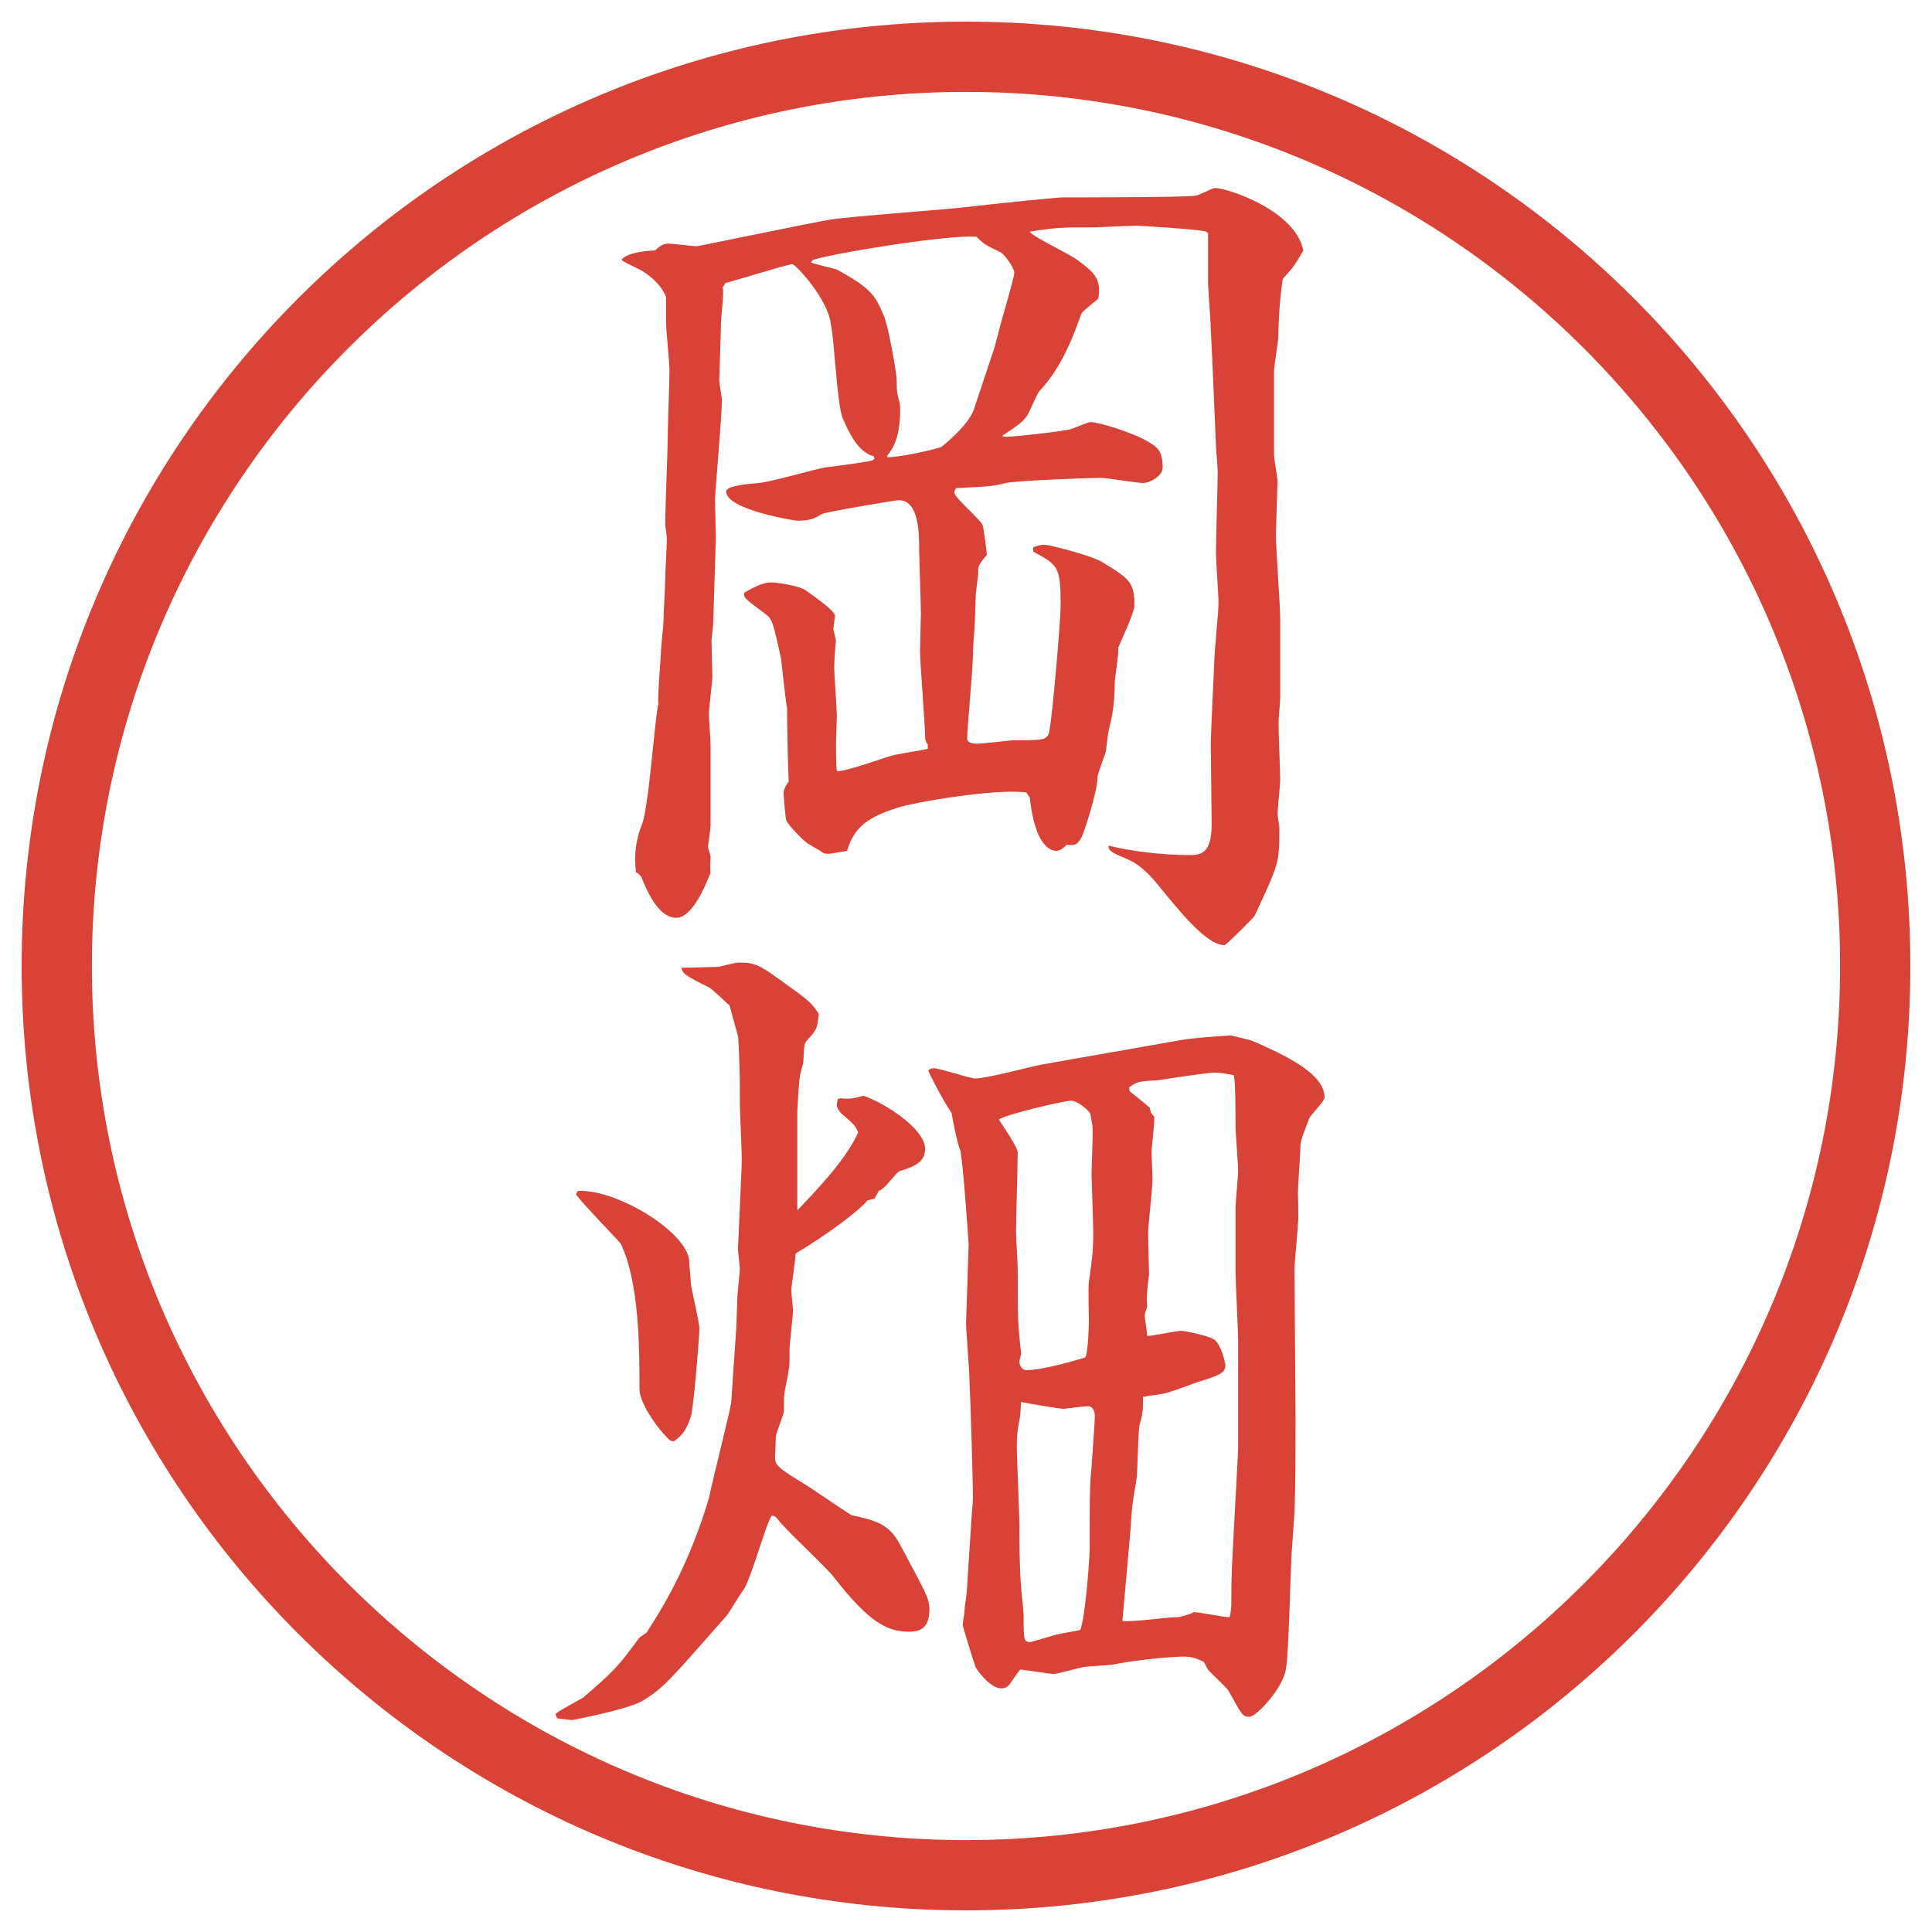 <?xml version="1.0" encoding="utf-8"?>
<!-- Generator: Adobe Illustrator 28.4.1, SVG Export Plug-In . SVG Version: 6.00 Build 0)  -->
<!DOCTYPE svg PUBLIC "-//W3C//DTD SVG 1.1//EN" "http://www.w3.org/Graphics/SVG/1.1/DTD/svg11.dtd">
<svg version="1.1" id="レイヤー_1" xmlns="http://www.w3.org/2000/svg" xmlns:xlink="http://www.w3.org/1999/xlink" x="0px"
	 y="0px" viewBox="0 0 27.496 27.496" style="enable-background:new 0 0 27.496 27.496;" xml:space="preserve">
<g id="楕円形_1_2_">
	<g>
		<path style="fill:#D94236;" d="M13.748,1.308c6.859,0,12.44,5.581,12.44,12.44c0,6.859-5.581,12.44-12.44,12.44s-12.44-5.581-12.44-12.44
			C1.308,6.889,6.889,1.308,13.748,1.308 M13.748,0.308c-7.423,0-13.44,6.017-13.44,13.44c0,7.423,6.017,13.44,13.44,13.44
			c7.423,0,13.44-6.017,13.44-13.44C27.188,6.325,21.171,0.308,13.748,0.308L13.748,0.308z"/>
	</g>
</g>
<g>
	<path style="fill:#D94236;" d="M18.133,6.482c0,0.061,0.049,0.317,0.049,0.366c0,0.024-0.023,0.671-0.023,0.769
		c0,0.195,0.061,1.013,0.061,1.184v1.123c0,0.049-0.024,0.317-0.024,0.366c0,0.134,0.024,0.708,0.024,0.818
		c0,0.061-0.037,0.378-0.037,0.488c0,0.024,0.025,0.159,0.025,0.183c0,0.5,0,0.5-0.354,1.257c-0.013,0.024-0.403,0.415-0.427,0.415
		c-0.257,0-0.635-0.476-0.965-0.879c-0.109-0.134-0.256-0.281-0.439-0.354c-0.109-0.049-0.269-0.098-0.244-0.183
		c0.33,0.085,0.793,0.134,1.135,0.134c0.159,0,0.33,0,0.33-0.439l-0.012-1.135c0-0.183,0.049-1.123,0.049-1.172
		c0-0.134,0.061-0.72,0.061-0.83c0-0.122-0.037-0.623-0.037-0.72c0-0.183,0.025-0.989,0.025-1.16c0-0.061-0.025-0.33-0.025-0.378
		L17.254,5.14L17.23,4.651c0-0.098-0.037-0.537-0.037-0.635V3.321l-0.024-0.024c-0.122-0.037-0.977-0.085-0.989-0.085
		c-0.098,0-0.573,0.024-0.598,0.024c-0.477,0-0.537,0-0.927,0.061c0.037,0.073,0.597,0.33,0.695,0.415
		c0.208,0.159,0.33,0.244,0.281,0.537c-0.037,0.037-0.232,0.183-0.244,0.22c-0.184,0.537-0.366,0.854-0.597,1.099
		c-0.037,0.049-0.146,0.317-0.184,0.366c-0.086,0.098-0.109,0.11-0.342,0.269l0.024,0.012c0.073,0.012,0.805-0.073,0.903-0.098
		c0.061,0,0.281-0.11,0.33-0.11c0.109,0,0.609,0.146,0.842,0.293c0.098,0.061,0.184,0.11,0.184,0.354c0,0.122-0.184,0.22-0.281,0.22
		c-0.086,0-0.513-0.073-0.598-0.073c-0.172,0-1.171,0.037-1.355,0.073c-0.183,0.049-0.244,0.049-0.708,0.073
		c0,0.012-0.024,0.037-0.024,0.061c0,0.073,0.366,0.378,0.403,0.464c0.012,0.012,0.061,0.391,0.061,0.427
		c-0.098,0.11-0.134,0.171-0.122,0.232c0,0.061-0.037,0.305-0.037,0.354c0,0.061-0.012,0.354-0.012,0.366
		c0,0.061-0.024,0.317-0.024,0.366c0,0.293-0.085,1.135-0.085,1.282v0.012c0,0.061,0.073,0.073,0.146,0.073
		c0.085,0,0.463-0.049,0.538-0.049c0.414,0,0.463,0,0.488-0.146c0.049-0.281,0.158-1.575,0.158-1.77c0-0.562-0.037-0.574-0.39-0.769
		V7.789c0.061-0.024,0.109-0.037,0.158-0.037c0.062,0,0.647,0.146,0.818,0.244c0.402,0.244,0.464,0.293,0.464,0.623
		c0,0.098-0.195,0.513-0.231,0.598c0.012,0.085-0.049,0.427-0.049,0.5c0,0.146-0.013,0.391-0.062,0.574
		c-0.036,0.146-0.036,0.171-0.062,0.391c-0.012,0.061-0.121,0.33-0.121,0.378c0,0.208-0.195,0.793-0.221,0.842
		c-0.061,0.122-0.098,0.134-0.219,0.122c-0.037,0.037-0.086,0.085-0.146,0.085c-0.085,0-0.305-0.073-0.378-0.757l-0.049-0.073
		c-0.415-0.061-1.587,0.134-1.843,0.22c-0.378,0.122-0.61,0.256-0.708,0.61c-0.22,0.037-0.244,0.049-0.33,0.037
		c-0.085-0.061-0.098-0.061-0.22-0.134c-0.049-0.024-0.305-0.281-0.317-0.342c-0.012-0.024-0.037-0.366-0.037-0.378
		c0-0.061,0.037-0.122,0.073-0.171c-0.012-0.183-0.024-0.903-0.024-1.05c-0.012-0.012-0.073-0.61-0.085-0.696
		c-0.11-0.5-0.122-0.562-0.22-0.635c-0.293-0.22-0.317-0.232-0.305-0.305c0.11-0.061,0.256-0.146,0.378-0.146
		c0.11,0,0.378,0.049,0.476,0.098c0.012,0.012,0.439,0.293,0.439,0.378c0,0.012-0.024,0.171-0.024,0.183s0.037,0.159,0.037,0.171
		c-0.012,0.11-0.024,0.293-0.024,0.378c0,0.11,0.037,0.598,0.037,0.696c0,0.012-0.012,0.366-0.012,0.378c0,0.085,0,0.33,0.012,0.403
		c0.134,0.012,0.708-0.208,0.83-0.232c0.33-0.061,0.366-0.061,0.464-0.085v-0.061c-0.012-0.012-0.037-0.061-0.037-0.085
		c0-0.195-0.073-1.062-0.073-1.245c0-0.012,0.012-0.488,0.012-0.537c0-0.146-0.024-0.781-0.024-0.879c0-0.256,0-0.732-0.293-0.732
		c-0.037,0-1.05,0.171-1.086,0.195C11.579,7.386,11.53,7.41,11.347,7.41c-0.049,0-1.013-0.159-1.013-0.415
		c0-0.085,0.342-0.11,0.476-0.122c0.146-0.012,0.793-0.195,0.928-0.22c0.11-0.012,0.574-0.073,0.671-0.098l0.037-0.024l-0.012-0.037
		c-0.22-0.061-0.342-0.317-0.439-0.537c-0.085-0.195-0.122-1.16-0.171-1.343c-0.037-0.354-0.5-0.854-0.549-0.854
		c-0.061,0-0.806,0.232-0.952,0.269L10.285,4.09c0.024,0.073-0.024,0.427-0.024,0.5c0,0.122-0.024,0.757-0.024,0.818
		c0,0.049,0.037,0.244,0.037,0.293c0,0.22-0.098,1.306-0.098,1.416c0,0.085,0.012,0.464,0.012,0.537L10.15,8.875
		c0,0.037-0.024,0.208-0.024,0.244c0,0.073,0.012,0.439,0.012,0.513c0,0.085-0.049,0.439-0.049,0.525
		c0,0.061,0.024,0.391,0.024,0.452v1.135c0,0.049-0.037,0.293-0.037,0.305c0,0.024,0.037,0.122,0.037,0.146
		c0,0.037-0.012,0.195,0,0.232c-0.012,0-0.22,0.635-0.488,0.635c-0.256,0-0.415-0.378-0.5-0.586l-0.049-0.049l-0.024-0.012
		c-0.037-0.281,0.012-0.5,0.085-0.684c0.098-0.244,0.183-1.526,0.232-1.709C9.357,9.9,9.406,9.351,9.406,9.29
		c0-0.073,0.037-0.391,0.037-0.464c0-0.085,0.024-0.488,0.024-0.574c0-0.098,0.024-0.5,0.024-0.586c0-0.037-0.024-0.183-0.024-0.208
		c0-0.195,0.037-1.086,0.037-1.27c0-0.134,0.024-0.781,0.024-0.916c0-0.11-0.049-0.586-0.049-0.684V4.224
		C9.418,4.078,9.308,3.968,9.162,3.87C9.113,3.833,8.881,3.736,8.844,3.699C8.93,3.577,9.296,3.565,9.32,3.565
		c0.085-0.073,0.122-0.098,0.195-0.098c0.061,0,0.342,0.037,0.403,0.037c0.024,0,1.611-0.33,1.892-0.378
		c0.317-0.049,1.697-0.146,1.978-0.183c0.525-0.061,1.269-0.134,1.343-0.134c0.268,0,1.781,0,1.879-0.024
		c0.049,0,0.244-0.11,0.281-0.11c0.171,0,1.147,0.317,1.258,0.891c-0.123,0.208-0.135,0.232-0.293,0.403
		c-0.037,0.244-0.062,0.574-0.062,0.806c0,0.073-0.062,0.439-0.062,0.513V6.482z M12.628,6.507c0.232,0,0.757-0.134,0.769-0.146
		c0.122-0.098,0.391-0.33,0.464-0.537l0.293-0.879l0.061-0.232c0.037-0.159,0.22-0.757,0.22-0.83s-0.134-0.256-0.195-0.293
		c-0.208-0.098-0.232-0.11-0.342-0.22c-0.354-0.037-1.978,0.22-2.332,0.33l-0.024,0.037c0.061,0.024,0.33,0.085,0.366,0.098
		c0.513,0.281,0.549,0.378,0.671,0.659c0.061,0.134,0.183,0.818,0.183,0.916c0,0.146,0,0.171,0.037,0.305
		c0.012,0.037,0.012,0.073,0.012,0.11c0,0.403-0.098,0.549-0.183,0.659V6.507z"/>
	<path style="fill:#D94236;" d="M11.957,15.631c0.159,0.013,0.195,0,0.33-0.036c0.244,0.073,0.879,0.452,0.879,0.757
		c0,0.195-0.171,0.256-0.366,0.317c-0.037,0.013-0.183,0.208-0.22,0.231c-0.024,0.025-0.049,0.037-0.073,0.049l-0.061,0.11
		l-0.098,0.024c-0.122,0.146-0.537,0.464-1.025,0.757c0,0.085-0.061,0.464-0.061,0.524c0,0.037,0.024,0.257,0.024,0.281
		c0,0.086-0.049,0.477-0.049,0.562c0,0.183,0,0.257-0.012,0.28c0,0.049-0.061,0.306-0.061,0.354c-0.012,0.036,0,0.231-0.012,0.269
		c-0.012,0.049-0.11,0.293-0.11,0.342s-0.012,0.269-0.012,0.281c0,0.134,0.049,0.158,0.5,0.439c0.146,0.098,0.488,0.329,0.586,0.391
		c0.317,0.072,0.525,0.109,0.684,0.402c0.378,0.708,0.427,0.781,0.427,0.939c0,0.281-0.146,0.318-0.293,0.318
		c-0.317,0-0.574-0.146-1.062-0.77c-0.11-0.146-0.696-0.684-0.793-0.818c-0.037-0.049-0.049-0.061-0.098-0.061
		c-0.098,0.158-0.305,0.952-0.415,1.074c-0.037,0.049-0.183,0.293-0.22,0.342c-0.818,0.928-0.903,1.037-1.208,1.221
		c-0.22,0.122-0.977,0.269-1.001,0.269s-0.098-0.013-0.208-0.024l-0.024-0.061c0.049-0.049,0.33-0.195,0.391-0.232
		c0.415-0.354,0.5-0.439,0.793-0.842c0.012-0.025,0.11-0.074,0.122-0.098c0.269-0.416,0.61-1.002,0.879-1.904
		c0.037-0.195,0.305-1.246,0.317-1.367l0.073-1.074c0-0.062,0.012-0.306,0.012-0.391c0-0.062,0.037-0.367,0.037-0.428
		c0-0.049-0.037-0.293-0.024-0.342l0.049-1.099c0.012-0.146-0.024-0.757-0.024-0.879c0-0.391,0-0.524-0.024-0.977
		c0-0.013-0.11-0.391-0.122-0.452c-0.049-0.037-0.244-0.232-0.293-0.256c-0.342-0.171-0.378-0.195-0.391-0.281
		c0.073,0,0.122,0,0.525-0.012c0.049-0.012,0.244-0.061,0.293-0.061c0.244,0,0.305,0.049,0.598,0.256
		c0.391,0.281,0.439,0.317,0.537,0.476c-0.024,0.208-0.024,0.22-0.159,0.366c-0.049,0.049-0.049,0.074-0.061,0.318
		c0,0.023-0.049,0.17-0.049,0.207c-0.012,0.024-0.037,0.488-0.037,0.5v1.233v0.171c0.256-0.269,0.696-0.721,0.867-1.111
		c-0.049-0.109-0.061-0.109-0.195-0.231c-0.037-0.024-0.11-0.098-0.11-0.159c0-0.023,0.012-0.061,0.012-0.085L11.957,15.631z
		 M9.54,20.502c-0.134-0.109-0.439-0.513-0.439-0.732c0-0.562,0-1.525-0.269-2.075c-0.11-0.122-0.537-0.562-0.635-0.696l0.024-0.049
		c0.537-0.036,1.55,0.574,1.587,0.989c0,0.049,0.024,0.28,0.024,0.329c0.012,0.098,0.122,0.55,0.122,0.647
		c-0.012,0.257-0.085,1.136-0.122,1.245c-0.073,0.232-0.159,0.293-0.244,0.354L9.54,20.502z M18.438,20.16
		c0,0.305,0,0.988-0.013,1.294c0,0.11-0.049,0.684-0.049,0.794c-0.012,0.231-0.036,1.27-0.072,1.488
		c-0.037,0.293-0.416,0.672-0.488,0.684c-0.013,0.013-0.025,0.013-0.037,0.013c-0.098,0-0.109-0.036-0.293-0.366
		c-0.024-0.049-0.256-0.256-0.293-0.305c-0.024-0.037-0.049-0.098-0.061-0.11c-0.11-0.049-0.159-0.085-0.367-0.073
		c-0.256,0.012-0.695,0.061-0.915,0.109c-0.049,0.013-0.366,0.025-0.427,0.037c-0.074,0.012-0.367,0.098-0.427,0.098
		c-0.073,0-0.415-0.061-0.477-0.061c-0.036,0.036-0.158,0.231-0.17,0.231c-0.025,0.024-0.062,0.036-0.098,0.036
		c-0.135,0-0.306-0.195-0.367-0.305c-0.012-0.024-0.183-0.574-0.183-0.598c0-0.025,0.024-0.159,0.024-0.184
		c0-0.049,0.037-0.281,0.037-0.33l0.061-0.951c0-0.049,0.024-0.281,0.024-0.33c0-0.269-0.037-1.44-0.049-1.672
		c0-0.135-0.049-0.732-0.049-0.83l0.037-1.123c0-0.013-0.085-1.246-0.122-1.344c-0.037-0.072-0.11-0.451-0.122-0.524
		c-0.134-0.195-0.33-0.586-0.33-0.599c0-0.023,0.061-0.036,0.073-0.036c0.098,0,0.513,0.146,0.598,0.146
		c0.159,0,0.793-0.171,0.927-0.195c0.281-0.049,0.745-0.134,1.038-0.183l0.977-0.172c0.11-0.023,0.599-0.061,0.696-0.061
		c0.049,0.012,0.28,0.061,0.329,0.086c0.378,0.17,1.001,0.439,1.001,0.793c0,0.061-0.207,0.256-0.22,0.305
		c-0.024,0.062-0.122,0.306-0.122,0.367c0,0.109-0.037,0.586-0.037,0.684c0,0.072,0.013,0.378,0,0.439
		c0,0.072-0.049,0.586-0.049,0.622L18.438,20.16z M14.484,16.4c0,0.184-0.024,0.977-0.024,1.135c0,0.086,0.024,0.439,0.024,0.525
		c0,0.695,0,0.781,0.049,1.196c0,0.036-0.024,0.085-0.024,0.134c0,0.037,0.037,0.11,0.098,0.11c0.232,0,0.732-0.146,0.841-0.183
		c0.037-0.086,0.049-0.439,0.049-0.514c0-0.085-0.012-0.476,0-0.561c0.049-0.342,0.062-0.452,0.062-0.696
		c0-0.122-0.024-0.781-0.024-0.83c0-0.11,0.024-0.61,0.012-0.696c-0.012-0.061-0.023-0.158-0.036-0.183
		c-0.049-0.062-0.183-0.171-0.269-0.171c-0.109,0-0.976,0.207-1.025,0.269C14.264,16.01,14.484,16.327,14.484,16.4z M14.52,20.148
		c-0.023,0.121-0.049,0.231-0.049,0.439c0,0.17,0.037,0.951,0.037,1.11c0,0.208,0,0.61,0.024,0.879c0,0.062,0.036,0.354,0.036,0.403
		c0,0.354,0,0.391,0.098,0.391c0.013,0,0.367-0.11,0.39-0.11c0.037-0.013,0.27-0.049,0.318-0.062
		c0.072-0.17,0.134-1.013,0.134-1.172c0-0.671,0-0.756,0.013-0.988c0.012-0.109,0.061-0.83,0.061-0.879
		c0-0.086-0.037-0.146-0.098-0.146s-0.317,0.037-0.354,0.037c-0.037,0-0.5-0.074-0.598-0.098L14.52,20.148z M17.621,20.637v-1.562
		c0-0.146-0.037-0.83-0.037-0.965v-0.928c0-0.073,0.037-0.439,0.037-0.513c0-0.11-0.037-0.537-0.037-0.635
		c0-0.208,0-0.622-0.024-0.732c-0.122-0.024-0.195-0.036-0.28-0.036c-0.123,0-0.794,0.109-0.807,0.109
		c-0.244,0.012-0.28,0.012-0.402,0.098c0,0.049,0,0.049,0.024,0.073c0.049,0.036,0.244,0.195,0.269,0.22
		c0.012,0.061,0.012,0.073,0.061,0.122c0.013,0.073-0.036,0.452-0.036,0.488c0,0.11,0.013,0.317,0.013,0.415
		c0,0.122-0.062,0.659-0.062,0.757s0.013,0.513,0.013,0.586c-0.037,0.306-0.037,0.354-0.025,0.464
		c-0.012,0.024-0.036,0.098-0.036,0.122c0,0.049,0.036,0.257,0.036,0.293c0.074,0,0.416-0.073,0.488-0.073
		c0.037,0,0.416,0.073,0.477,0.135c0.086,0.072,0.146,0.316,0.146,0.354c0,0.122-0.098,0.146-0.439,0.256
		c-0.061,0.025-0.366,0.135-0.428,0.146c-0.049,0.013-0.256,0.037-0.305,0.049c0,0.208,0,0.221-0.049,0.403
		c-0.024,0.098-0.024,0.684-0.049,0.806c-0.073,0.402-0.061,0.451-0.086,0.757l-0.109,1.221c0.109,0.024,0.623-0.049,0.732-0.049
		c0.012,0,0.073,0,0.109-0.013c0.049-0.012,0.135-0.036,0.172-0.061c0.085,0,0.439,0.073,0.512,0.073
		c0.013-0.049,0.025-0.122,0.025-0.183c0-0.514,0.012-0.562,0.036-1.062L17.621,20.637z"/>
</g>
<g>
</g>
<g>
</g>
<g>
</g>
<g>
</g>
<g>
</g>
<g>
</g>
</svg>
